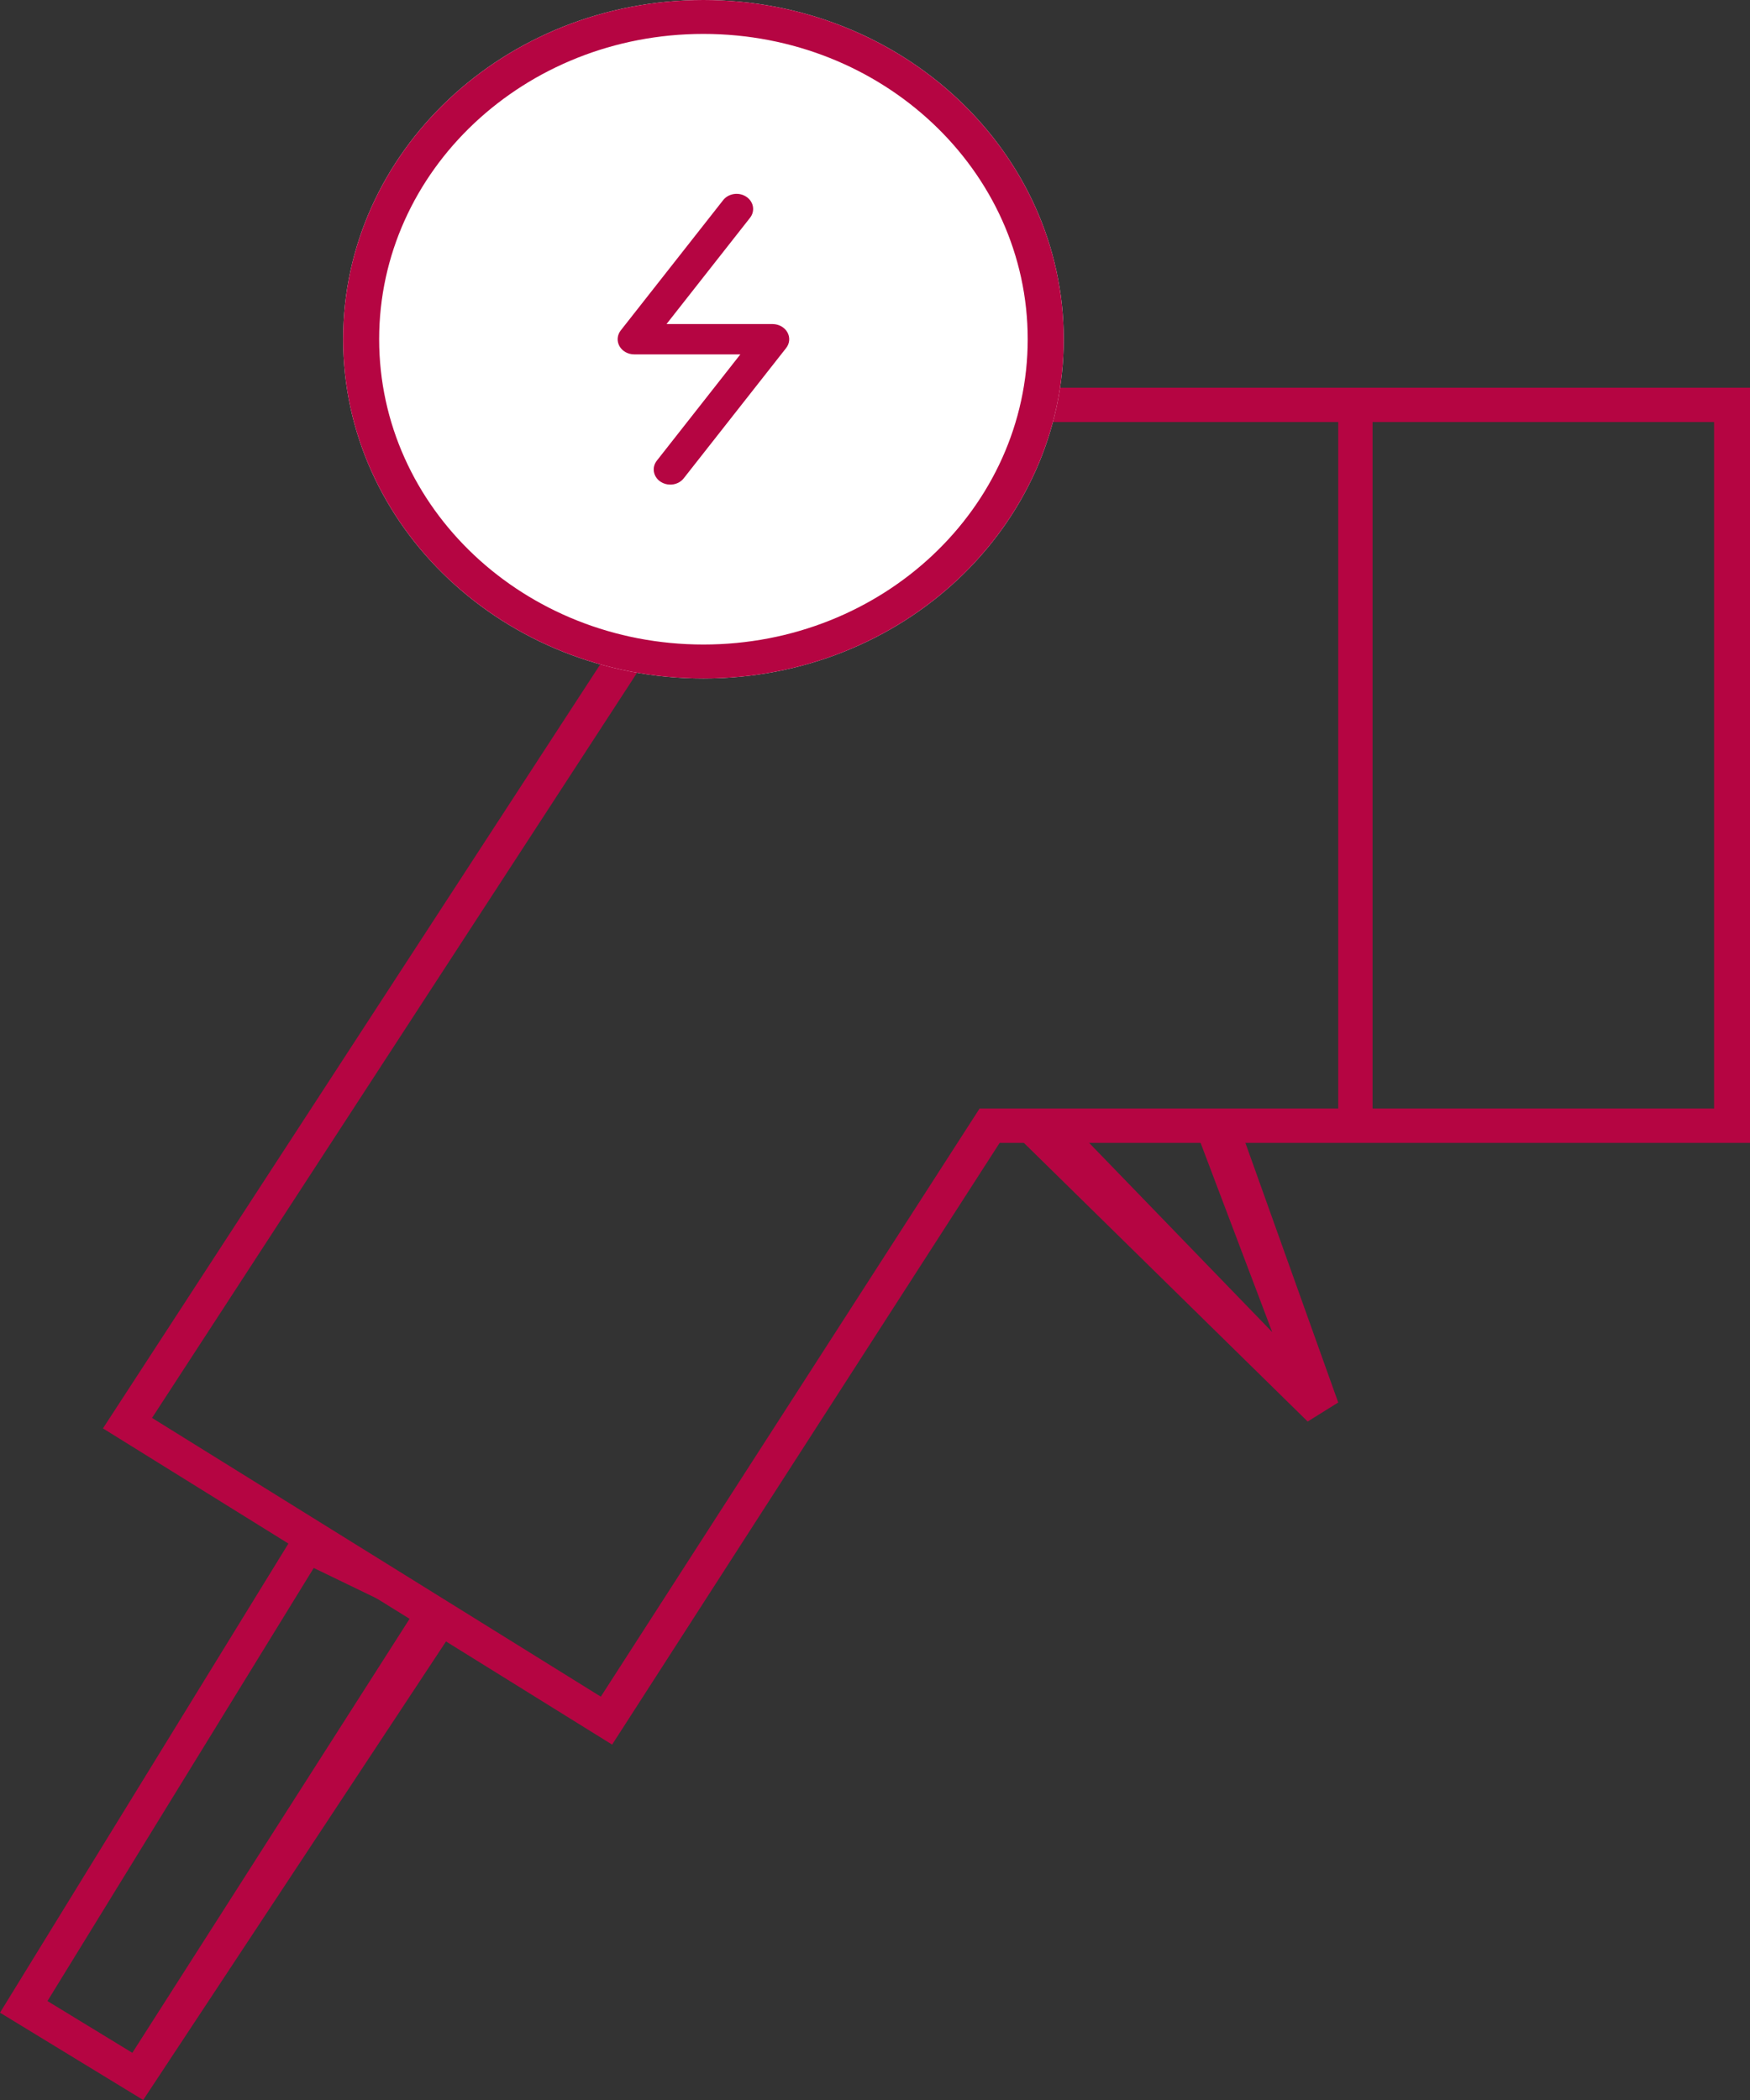 <svg width="50" height="60" viewBox="0 0 50 60" fill="none" xmlns="http://www.w3.org/2000/svg">
<rect x="0" y="0" width="50" height="60" fill="#333333" stroke="none"/>
<path fill-rule="evenodd" clip-rule="evenodd" d="M25.759 11.077H50V32.653H28.562L17.489 49.846L2.941 40.811L20.732 13.479L25.759 11.077ZM26.002 12.058L21.45 14.232L4.344 40.512L17.166 48.476L27.988 31.672H48.974V12.058H26.002Z" fill="#B50542"/>
<path fill-rule="evenodd" clip-rule="evenodd" d="M38.235 32.308V12H39.216V32.308H38.235Z" fill="#B50542"/>
<path d="M30.392 9.692C30.392 15.045 25.783 19.385 20.098 19.385C14.413 19.385 9.804 15.045 9.804 9.692C9.804 4.339 14.413 0 20.098 0C25.783 0 30.392 4.339 30.392 9.692Z" fill="white"/>
<path fill-rule="evenodd" clip-rule="evenodd" d="M20.098 18.415C25.215 18.415 29.363 14.51 29.363 9.692C29.363 4.875 25.215 0.969 20.098 0.969C14.981 0.969 10.833 4.875 10.833 9.692C10.833 14.51 14.981 18.415 20.098 18.415ZM20.098 19.385C25.783 19.385 30.392 15.045 30.392 9.692C30.392 4.339 25.783 0 20.098 0C14.413 0 9.804 4.339 9.804 9.692C9.804 15.045 14.413 19.385 20.098 19.385Z" fill="#B50542"/>
<path d="M22.46 9.945C22.564 9.813 22.578 9.64 22.497 9.495C22.416 9.351 22.253 9.26 22.076 9.259H19.043L21.429 6.223C21.582 6.029 21.533 5.759 21.321 5.62C21.109 5.48 20.813 5.525 20.661 5.719L17.736 9.44C17.633 9.572 17.618 9.745 17.699 9.89C17.78 10.034 17.942 10.125 18.12 10.125H21.153L18.767 13.161C18.614 13.355 18.663 13.626 18.875 13.765C18.959 13.82 19.055 13.846 19.151 13.846C19.298 13.846 19.443 13.784 19.535 13.666L22.46 9.945Z" fill="#B50542"/>
<path fill-rule="evenodd" clip-rule="evenodd" d="M28.431 31.846H35.294L38.235 40.071L37.362 40.615L28.431 31.846ZM30.9 32.428L36.349 38.06L34.217 32.428H30.9Z" fill="#B50542"/>
<path fill-rule="evenodd" clip-rule="evenodd" d="M8.681 43.385L13.235 46.154L4.091 60L0 57.505L8.681 43.385ZM8.964 44.799L1.356 57.173L3.781 58.652L11.765 46.154L8.964 44.799Z" fill="#B50542"/>
</svg>
